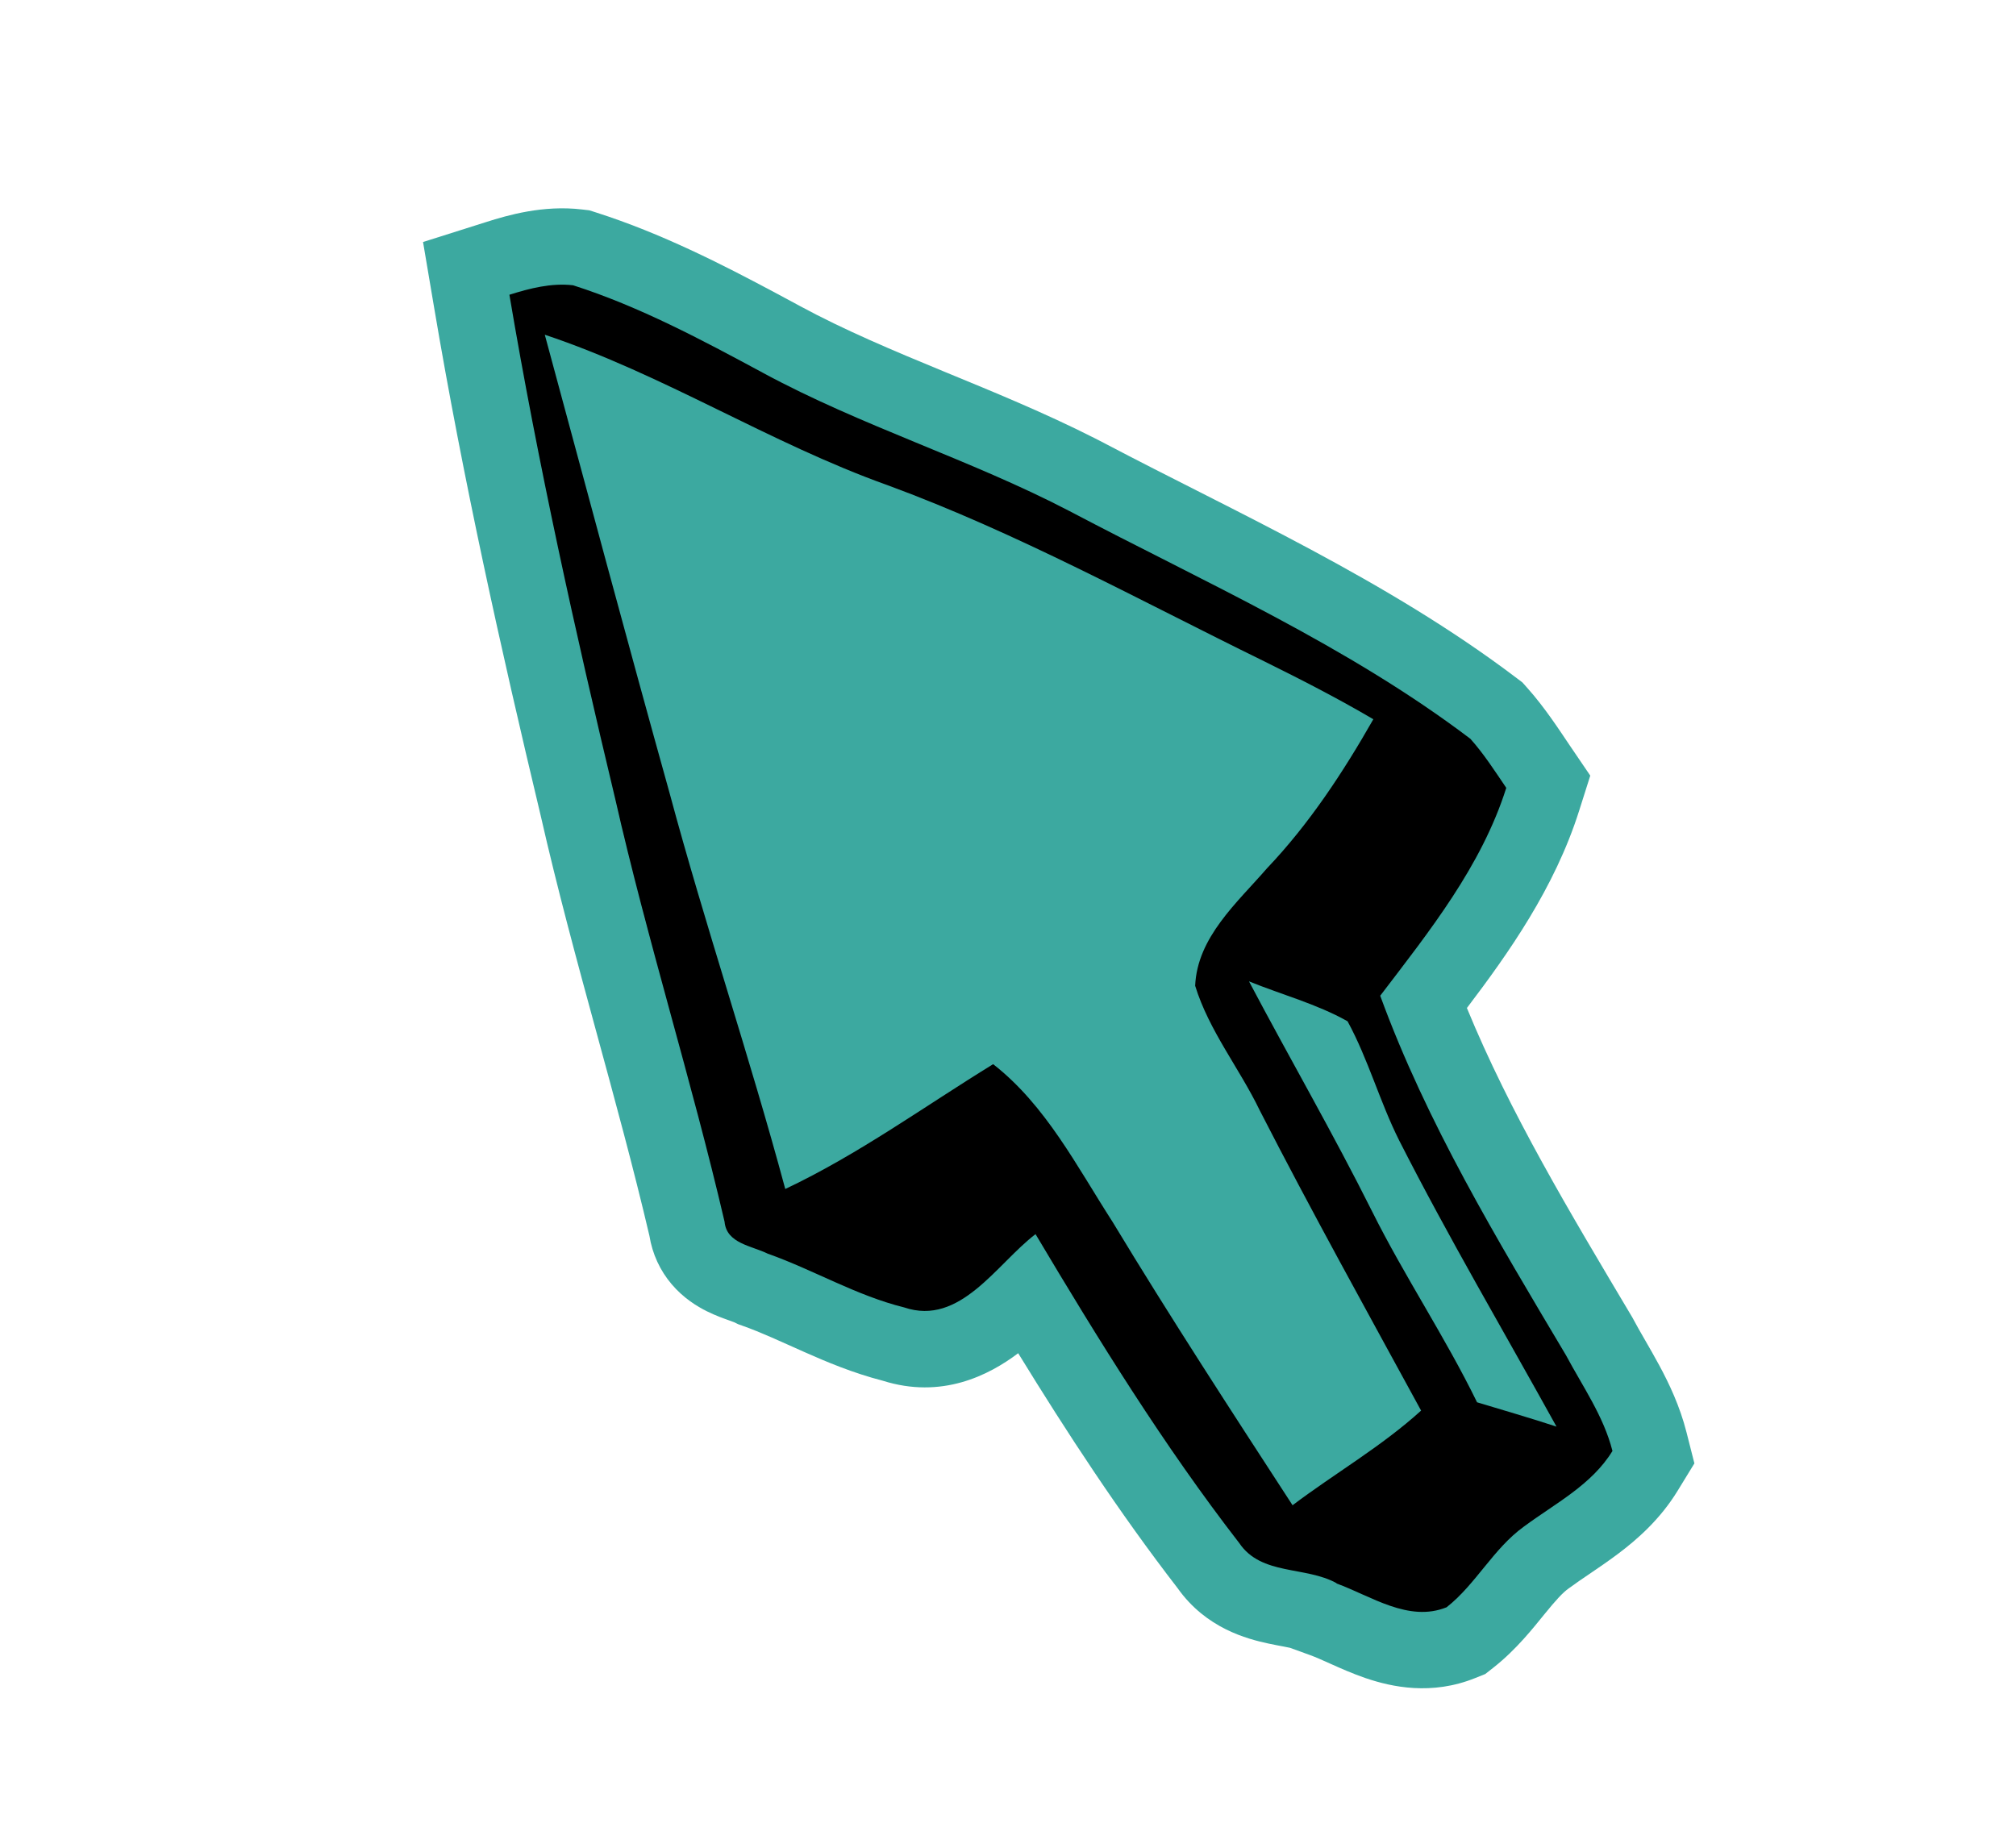 <svg width="132" height="121" viewBox="0 0 132 121" fill="none" xmlns="http://www.w3.org/2000/svg">
<path d="M31.846 14.536C33.232 14.097 35.551 13.415 38.109 13.717L38.588 13.773L39.048 13.92C43.306 15.283 47.252 17.295 50.827 19.207L52.336 20.018L52.343 20.023C55.311 21.63 58.465 22.951 61.879 24.36C65.01 25.651 68.387 27.027 71.675 28.695L72.332 29.032L72.342 29.037L72.351 29.043C80.857 33.523 90.805 37.964 99.295 44.397L99.681 44.689L100.003 45.05C101.165 46.35 102.13 47.855 102.761 48.785L104.125 50.792L103.391 53.105C101.79 58.156 98.765 62.429 96.047 66.01C98.866 72.87 102.752 79.333 106.833 86.195L106.892 86.295L106.947 86.397C107.175 86.824 107.425 87.261 107.721 87.774C108.004 88.265 108.334 88.837 108.651 89.426C109.287 90.608 109.989 92.076 110.424 93.788L110.943 95.831L109.842 97.629C108.692 99.506 107.198 100.809 105.947 101.75C105.324 102.219 104.695 102.647 104.173 103.001C103.618 103.377 103.18 103.674 102.77 103.977L102.713 104.017C102.315 104.304 101.908 104.744 101.099 105.737C100.421 106.57 99.298 108.01 97.814 109.18L97.252 109.623L96.589 109.889C93.742 111.038 91.135 110.479 89.413 109.892C88.563 109.601 87.771 109.247 87.196 108.989C86.546 108.698 86.156 108.522 85.798 108.392L84.467 107.909C84.35 107.885 84.218 107.856 84.061 107.827C83.795 107.777 83.425 107.709 83.058 107.63C81.65 107.328 78.966 106.631 77.108 104.005C73.278 99.047 69.865 93.825 66.667 88.616C64.739 90.071 61.653 91.637 57.793 90.415C55.856 89.916 54.112 89.181 52.658 88.535C51.04 87.818 49.866 87.26 48.598 86.811L48.321 86.712L48.057 86.582C48.1 86.603 48.092 86.594 47.711 86.457C47.448 86.363 46.858 86.157 46.267 85.862C45.66 85.558 44.761 85.022 43.974 84.094C43.219 83.203 42.714 82.122 42.522 80.928C41.474 76.458 40.257 72.014 39.013 67.457C37.763 62.878 36.489 58.188 35.407 53.431C32.789 42.476 30.316 31.348 28.424 20.135L27.699 15.848L31.846 14.536ZM105.092 95.712C105.145 95.644 105.198 95.576 105.249 95.506C105.198 95.576 105.145 95.644 105.092 95.712ZM104.785 96.085C104.843 96.019 104.9 95.952 104.955 95.884C104.9 95.952 104.843 96.019 104.785 96.085ZM104.468 96.43C104.532 96.363 104.596 96.296 104.658 96.228C104.596 96.296 104.532 96.363 104.468 96.43ZM104.122 96.769C104.19 96.705 104.258 96.641 104.325 96.575C104.258 96.641 104.19 96.705 104.122 96.769ZM103.764 97.091C103.843 97.023 103.922 96.955 103.999 96.885C103.922 96.955 103.843 97.023 103.764 97.091ZM105.518 94.8C105.502 94.741 105.486 94.682 105.469 94.623C105.486 94.682 105.502 94.741 105.518 94.8ZM103.401 97.396C103.483 97.329 103.565 97.263 103.645 97.195C103.565 97.263 103.483 97.329 103.401 97.396ZM103.055 97.668C103.127 97.612 103.2 97.556 103.272 97.499C103.2 97.556 103.127 97.612 103.055 97.668ZM105.406 94.425C105.385 94.357 105.363 94.289 105.34 94.222C105.363 94.289 105.385 94.357 105.406 94.425ZM102.678 97.949C102.75 97.897 102.822 97.844 102.893 97.791C102.822 97.844 102.75 97.897 102.678 97.949ZM102.239 98.263C102.327 98.201 102.415 98.139 102.502 98.076C102.415 98.139 102.327 98.201 102.239 98.263ZM101.674 98.652C101.833 98.544 101.992 98.436 102.15 98.326C101.992 98.436 101.833 98.544 101.674 98.652ZM105.273 94.033C105.251 93.972 105.229 93.912 105.206 93.851C105.229 93.912 105.251 93.972 105.273 94.033ZM105.126 93.646C105.106 93.596 105.085 93.545 105.064 93.495C105.085 93.545 105.106 93.596 105.126 93.646ZM104.953 93.231C104.931 93.18 104.908 93.13 104.886 93.08C104.908 93.13 104.931 93.18 104.953 93.231ZM104.799 92.89C104.784 92.859 104.77 92.828 104.755 92.797C104.77 92.828 104.784 92.859 104.799 92.89ZM104.152 91.62C104.072 91.475 103.991 91.329 103.909 91.185C103.991 91.329 104.072 91.475 104.152 91.62ZM103.729 90.863C103.725 90.855 103.72 90.847 103.716 90.839L103.389 90.27C103.503 90.467 103.616 90.665 103.729 90.863ZM92.577 70.581C92.919 71.336 93.272 72.086 93.633 72.831C93.272 72.086 92.919 71.336 92.577 70.581ZM91.844 63.274C92.158 62.861 92.472 62.447 92.782 62.03C92.472 62.447 92.158 62.861 91.844 63.274ZM92.828 61.967C93.012 61.719 93.196 61.471 93.378 61.221C93.196 61.471 93.012 61.719 92.828 61.967ZM93.418 61.165C93.584 60.936 93.749 60.706 93.912 60.476C93.749 60.706 93.584 60.936 93.418 61.165ZM94.188 60.083C94.281 59.948 94.375 59.814 94.467 59.679C94.375 59.814 94.281 59.948 94.188 60.083ZM94.704 59.329C94.818 59.16 94.931 58.991 95.043 58.82C94.931 58.991 94.818 59.16 94.704 59.329ZM95.258 58.487C95.353 58.339 95.448 58.191 95.541 58.041C95.448 58.191 95.353 58.339 95.258 58.487ZM95.816 57.595C95.898 57.459 95.981 57.324 96.061 57.188C95.981 57.324 95.898 57.459 95.816 57.595ZM96.307 56.76C96.387 56.621 96.467 56.481 96.545 56.341C96.467 56.481 96.387 56.621 96.307 56.76ZM96.918 55.65C96.945 55.598 96.972 55.545 96.999 55.493C96.972 55.545 96.945 55.598 96.918 55.65ZM97.122 55.252C97.171 55.155 97.218 55.057 97.266 54.96C97.218 55.057 97.171 55.155 97.122 55.252ZM97.542 54.376C97.598 54.254 97.653 54.132 97.708 54.01C97.653 54.132 97.598 54.254 97.542 54.376ZM98.234 52.718C98.081 53.126 97.918 53.529 97.745 53.927C97.918 53.529 98.081 53.126 98.234 52.718ZM97.835 50.431C97.751 50.308 97.667 50.184 97.581 50.062C97.667 50.184 97.751 50.308 97.835 50.431ZM97.147 49.459C97.109 49.409 97.071 49.359 97.034 49.31C97.071 49.359 97.109 49.409 97.147 49.459ZM96.892 49.123C96.844 49.062 96.794 49.002 96.745 48.941C96.794 49.002 96.844 49.062 96.892 49.123ZM95.18 47.572C95.049 47.477 94.918 47.38 94.787 47.286C94.918 47.38 95.049 47.477 95.18 47.572ZM94.249 46.906C94.185 46.86 94.12 46.814 94.055 46.769C94.12 46.814 94.185 46.86 94.249 46.906ZM93.724 46.541C93.56 46.428 93.397 46.315 93.232 46.204C93.397 46.315 93.56 46.428 93.724 46.541ZM93.014 46.057C92.834 45.935 92.654 45.815 92.473 45.695C92.654 45.815 92.834 45.935 93.014 46.057ZM92.26 45.555C92.072 45.431 91.884 45.308 91.695 45.186C91.884 45.308 92.072 45.431 92.26 45.555ZM91.404 45C91.256 44.905 91.107 44.811 90.959 44.717C91.107 44.811 91.256 44.905 91.404 45ZM90.487 44.421C90.399 44.366 90.31 44.311 90.222 44.256C90.31 44.311 90.399 44.366 90.487 44.421ZM88.677 43.322C89.081 43.562 89.482 43.803 89.882 44.047C89.482 43.803 89.081 43.562 88.677 43.322ZM87.493 42.628C87.378 42.562 87.262 42.496 87.146 42.43C87.262 42.496 87.378 42.562 87.493 42.628ZM86.47 42.046C86.117 41.846 85.763 41.648 85.408 41.452C85.763 41.648 86.117 41.846 86.47 42.046ZM84.76 41.095C84.447 40.924 84.132 40.754 83.817 40.584C84.132 40.754 84.447 40.924 84.76 41.095ZM51.387 82.523L51.388 82.522L51.387 82.523ZM83.081 40.191C82.769 40.024 82.456 39.858 82.142 39.693C82.456 39.858 82.769 40.024 83.081 40.191ZM48.72 81.491C48.939 81.586 49.169 81.67 49.398 81.751C49.169 81.67 48.939 81.586 48.72 81.491ZM80.048 38.603C78.755 37.937 77.459 37.277 76.162 36.62C77.459 37.277 78.755 37.937 80.048 38.603ZM73.377 35.204C73.702 35.37 74.028 35.535 74.354 35.701C73.466 35.249 72.579 34.797 71.695 34.34L73.377 35.204ZM67.264 32.113C66.962 31.973 66.66 31.832 66.357 31.695C66.66 31.832 66.962 31.973 67.264 32.113ZM40.27 52.269C41.063 55.761 41.965 59.225 42.897 62.684L41.979 59.223C41.377 56.913 40.799 54.596 40.271 52.269L40.27 52.269ZM65.698 31.401C65.513 31.319 65.329 31.236 65.143 31.155C65.329 31.236 65.513 31.319 65.698 31.401ZM64.424 30.843C64.244 30.766 64.064 30.688 63.884 30.611C64.064 30.688 64.244 30.766 64.424 30.843ZM59.02 28.585C59.467 28.77 59.914 28.958 60.362 29.143C59.914 28.958 59.467 28.77 59.02 28.585ZM37.429 39.957L37.428 39.958L37.429 39.957ZM35.675 31.712C35.115 28.96 34.581 26.205 34.08 23.445C34.581 26.205 35.115 28.96 35.675 31.712ZM87.324 103.576C87.292 103.561 87.26 103.547 87.228 103.533C87.326 103.578 87.424 103.625 87.518 103.678L87.324 103.576ZM97.334 54.822C97.4 54.684 97.465 54.546 97.528 54.408C97.465 54.546 97.4 54.684 97.334 54.822ZM96.144 48.283C95.946 48.134 95.747 47.986 95.548 47.84C95.747 47.986 95.946 48.134 96.144 48.283ZM81.59 39.403C81.134 39.164 80.677 38.927 80.22 38.691C80.677 38.927 81.134 39.164 81.59 39.403ZM70.021 33.466L68.832 32.862C68.821 32.857 68.81 32.852 68.8 32.846C69.209 33.049 69.616 33.255 70.021 33.466ZM68.576 32.739C68.236 32.573 67.896 32.408 67.555 32.247C67.896 32.408 68.236 32.573 68.576 32.739Z" fill="#3CA9A0"/>
<path d="M87.507 103.693C89.778 104.519 92.225 106.259 94.719 105.253C96.647 103.733 97.776 101.409 99.796 99.957C101.834 98.448 104.216 97.241 105.578 95.018C104.999 92.736 103.625 90.792 102.536 88.751C98.019 81.154 93.418 73.544 90.371 65.206C93.591 60.984 96.997 56.733 98.625 51.594C97.879 50.495 97.155 49.365 96.276 48.382C88.22 42.278 78.931 38.159 70.021 33.466C63.506 30.07 56.425 27.918 49.963 24.419C45.943 22.251 41.88 20.076 37.524 18.682C36.111 18.515 34.681 18.883 33.354 19.302C35.219 30.354 37.663 41.358 40.271 52.269C42.385 61.579 45.275 70.704 47.442 80.006C47.569 81.431 49.21 81.576 50.267 82.097C53.282 83.164 56.06 84.839 59.196 85.616C62.878 86.868 65.256 82.759 67.803 80.819C71.922 87.74 76.189 94.652 81.143 101.051C82.586 103.188 85.473 102.545 87.518 103.678L87.507 103.693ZM91.61 74.677C94.843 81.038 98.468 87.189 101.914 93.423C100.184 92.855 98.45 92.356 96.712 91.83C94.628 87.555 91.964 83.588 89.842 79.333C87.299 74.243 84.437 69.297 81.779 64.265C83.922 65.138 86.216 65.743 88.234 66.88C89.595 69.384 90.34 72.145 91.61 74.677ZM72.844 80.011C70.501 76.376 68.487 72.391 65.028 69.688C60.52 72.458 56.215 75.593 51.416 77.862C49.079 69.171 46.18 60.634 43.844 51.943C41.057 41.945 38.377 31.93 35.671 21.92C43.443 24.512 50.392 29.013 58.092 31.765C66.638 34.907 74.608 39.308 82.761 43.299C85.183 44.497 87.582 45.726 89.921 47.101C87.94 50.576 85.726 53.951 82.954 56.866C81.01 59.11 78.388 61.375 78.255 64.556C79.165 67.51 81.158 69.959 82.489 72.727C85.883 79.349 89.49 85.844 93.048 92.374C90.453 94.73 87.414 96.473 84.632 98.572C80.642 92.435 76.637 86.287 72.844 80.011Z" fill="black"/>
</svg>
